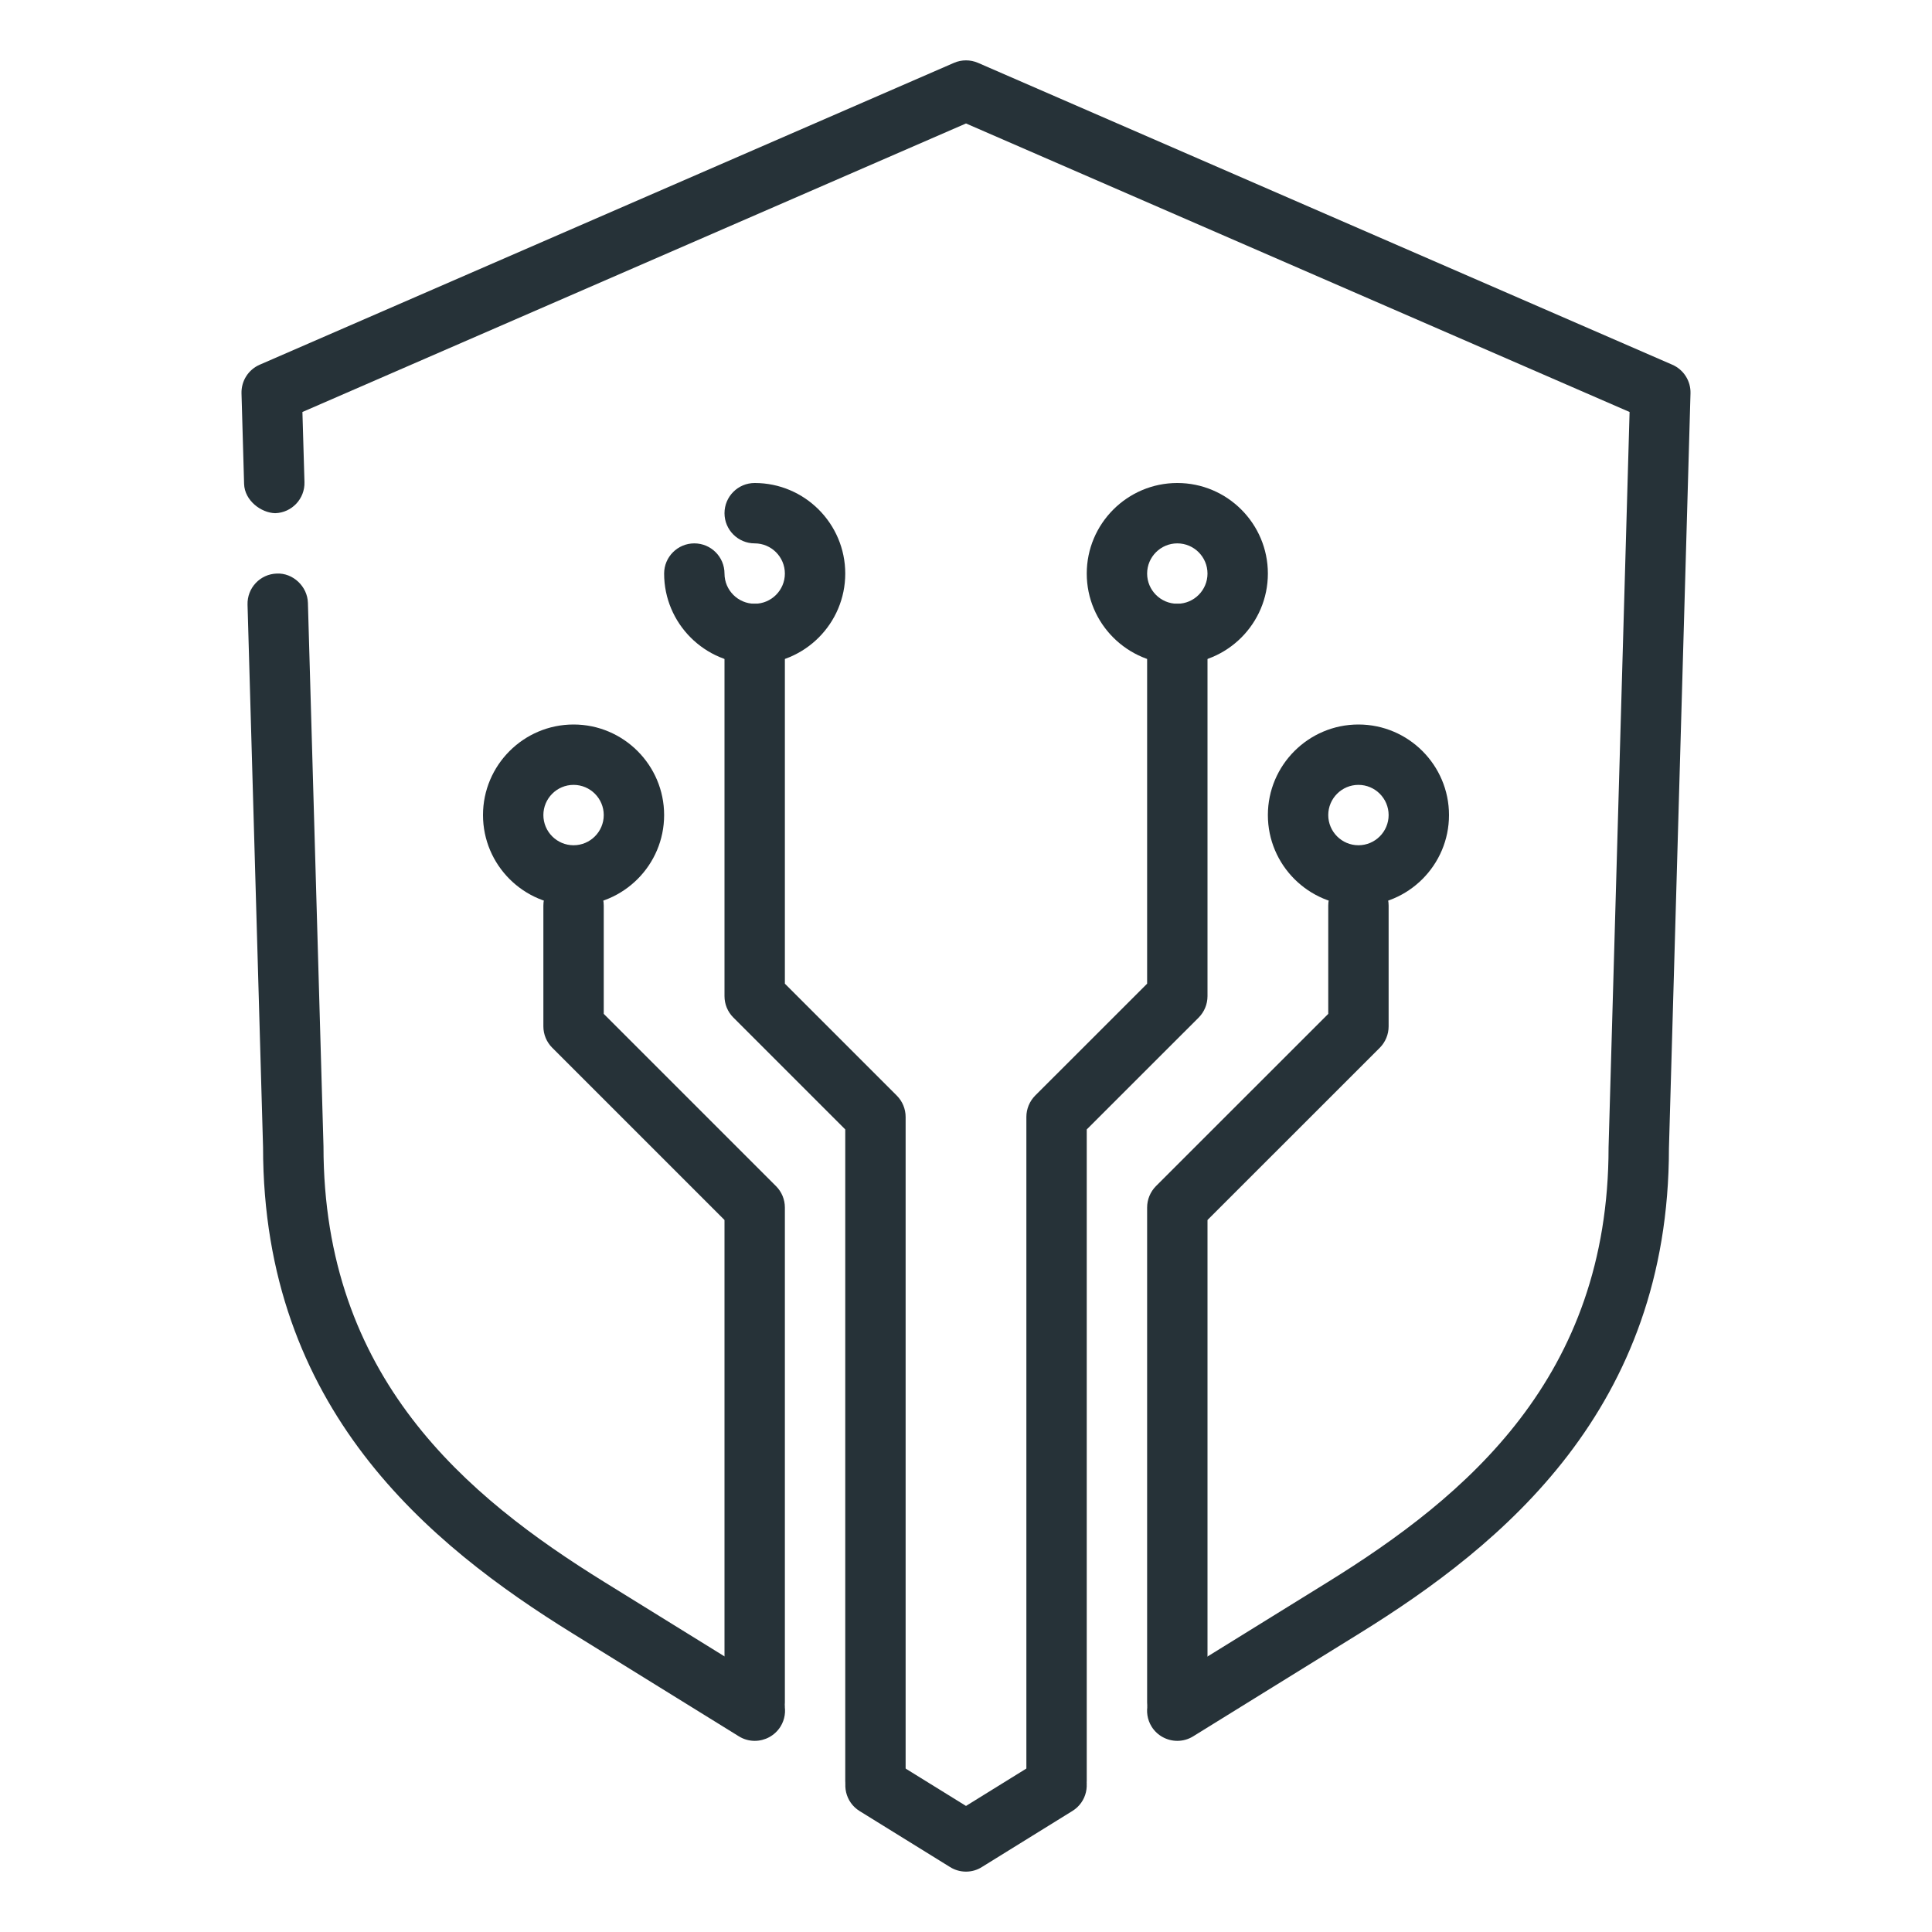 <?xml version="1.0"?><!DOCTYPE svg  PUBLIC '-//W3C//DTD SVG 1.1//EN'  'http://www.w3.org/Graphics/SVG/1.1/DTD/svg11.dtd'><svg enable-background="new 0 0 32 32" height="32px" version="1.1" viewBox="0 0 32 32" width="32px" xml:space="preserve" xmlns="http://www.w3.org/2000/svg" xmlns:xlink="http://www.w3.org/1999/xlink"><g id="security_x2C__protection_x2C__shield"><g><g><path d="M12.501,28.834c-0.09,0-0.181-0.024-0.263-0.075l-2.75-1.702c-2.389-1.478-5.131-3.729-5.131-8.055     L4.1,10.015C4.092,9.738,4.309,9.508,4.585,9.5C4.849,9.487,5.092,9.71,5.1,9.985l0.258,9.002c0,3.824,2.354,5.794,4.658,7.22     l2.75,1.702c0.235,0.146,0.307,0.453,0.162,0.688C12.832,28.75,12.668,28.834,12.501,28.834z" fill="#263238"/><path d="M16,31c-0.091,0-0.183-0.025-0.263-0.075l-1.499-0.928c-0.235-0.145-0.307-0.453-0.162-0.688     c0.146-0.236,0.453-0.308,0.688-0.162L16,29.912l1.237-0.766c0.234-0.145,0.543-0.073,0.688,0.161     c0.145,0.235,0.073,0.543-0.162,0.688l-1.5,0.929C16.183,30.975,16.091,31,16,31z" fill="#263238"/><path d="M19.5,28.834c-0.167,0-0.331-0.084-0.426-0.236c-0.145-0.235-0.073-0.543,0.162-0.688l2.75-1.702     c2.303-1.426,4.657-3.396,4.657-7.205l0.348-12.179L16,2.045L5.009,6.824l0.034,1.161C5.051,8.262,4.833,8.492,4.558,8.5     C4.327,8.495,4.051,8.292,4.043,8.015L4,6.514C3.995,6.31,4.113,6.123,4.301,6.041l11.5-5c0.127-0.055,0.271-0.055,0.398,0     l11.5,5c0.188,0.082,0.307,0.27,0.301,0.474l-0.357,12.502c0,4.311-2.742,6.562-5.13,8.04l-2.75,1.702     C19.681,28.81,19.59,28.834,19.5,28.834z" fill="#263238"/></g></g><g><path d="M12.5,28.7c-0.276,0-0.5-0.224-0.5-0.5v-7.993l-2.854-2.854C9.053,17.26,9,17.133,9,17v-2    c0-0.276,0.224-0.5,0.5-0.5S10,14.724,10,15v1.793l2.854,2.854C12.947,19.74,13,19.867,13,20v8.2C13,28.477,12.776,28.7,12.5,28.7    z" fill="#263238"/><path d="M14.5,30c-0.276,0-0.5-0.224-0.5-0.5V18.707l-1.854-1.854C12.053,16.76,12,16.633,12,16.5v-6    c0-0.276,0.224-0.5,0.5-0.5s0.5,0.224,0.5,0.5v5.793l1.854,1.854C14.947,18.24,15,18.367,15,18.5v11C15,29.776,14.776,30,14.5,30z    " fill="#263238"/><path d="M19.5,28.7c-0.276,0-0.5-0.224-0.5-0.5V20c0-0.133,0.053-0.26,0.146-0.354L22,16.793V15    c0-0.276,0.224-0.5,0.5-0.5S23,14.724,23,15v2c0,0.133-0.053,0.26-0.146,0.354L20,20.207V28.2C20,28.477,19.776,28.7,19.5,28.7z" fill="#263238"/><path d="M17.5,30c-0.276,0-0.5-0.224-0.5-0.5v-11c0-0.133,0.053-0.26,0.146-0.354L19,16.293V10.5    c0-0.276,0.224-0.5,0.5-0.5s0.5,0.224,0.5,0.5v6c0,0.133-0.053,0.26-0.146,0.354L18,18.707V29.5C18,29.776,17.776,30,17.5,30z" fill="#263238"/><g><path d="M9.5,15C8.673,15,8,14.327,8,13.5S8.673,12,9.5,12s1.5,0.673,1.5,1.5S10.327,15,9.5,15z M9.5,13     C9.224,13,9,13.225,9,13.5S9.224,14,9.5,14s0.5-0.225,0.5-0.5S9.776,13,9.5,13z" fill="#263238"/><path d="M22.5,15c-0.827,0-1.5-0.673-1.5-1.5s0.673-1.5,1.5-1.5s1.5,0.673,1.5,1.5S23.327,15,22.5,15z M22.5,13     c-0.276,0-0.5,0.225-0.5,0.5s0.224,0.5,0.5,0.5s0.5-0.225,0.5-0.5S22.776,13,22.5,13z" fill="#263238"/><path d="M19.5,11c-0.827,0-1.5-0.673-1.5-1.5S18.673,8,19.5,8S21,8.673,21,9.5S20.327,11,19.5,11z M19.5,9     C19.224,9,19,9.225,19,9.5s0.224,0.5,0.5,0.5S20,9.775,20,9.5S19.776,9,19.5,9z" fill="#263238"/><path d="M12.5,11c-0.827,0-1.5-0.673-1.5-1.5C11,9.224,11.224,9,11.5,9S12,9.224,12,9.5     c0,0.275,0.224,0.5,0.5,0.5S13,9.775,13,9.5S12.776,9,12.5,9C12.224,9,12,8.776,12,8.5S12.224,8,12.5,8C13.327,8,14,8.673,14,9.5     S13.327,11,12.5,11z" fill="#263238"/></g></g></g></svg>